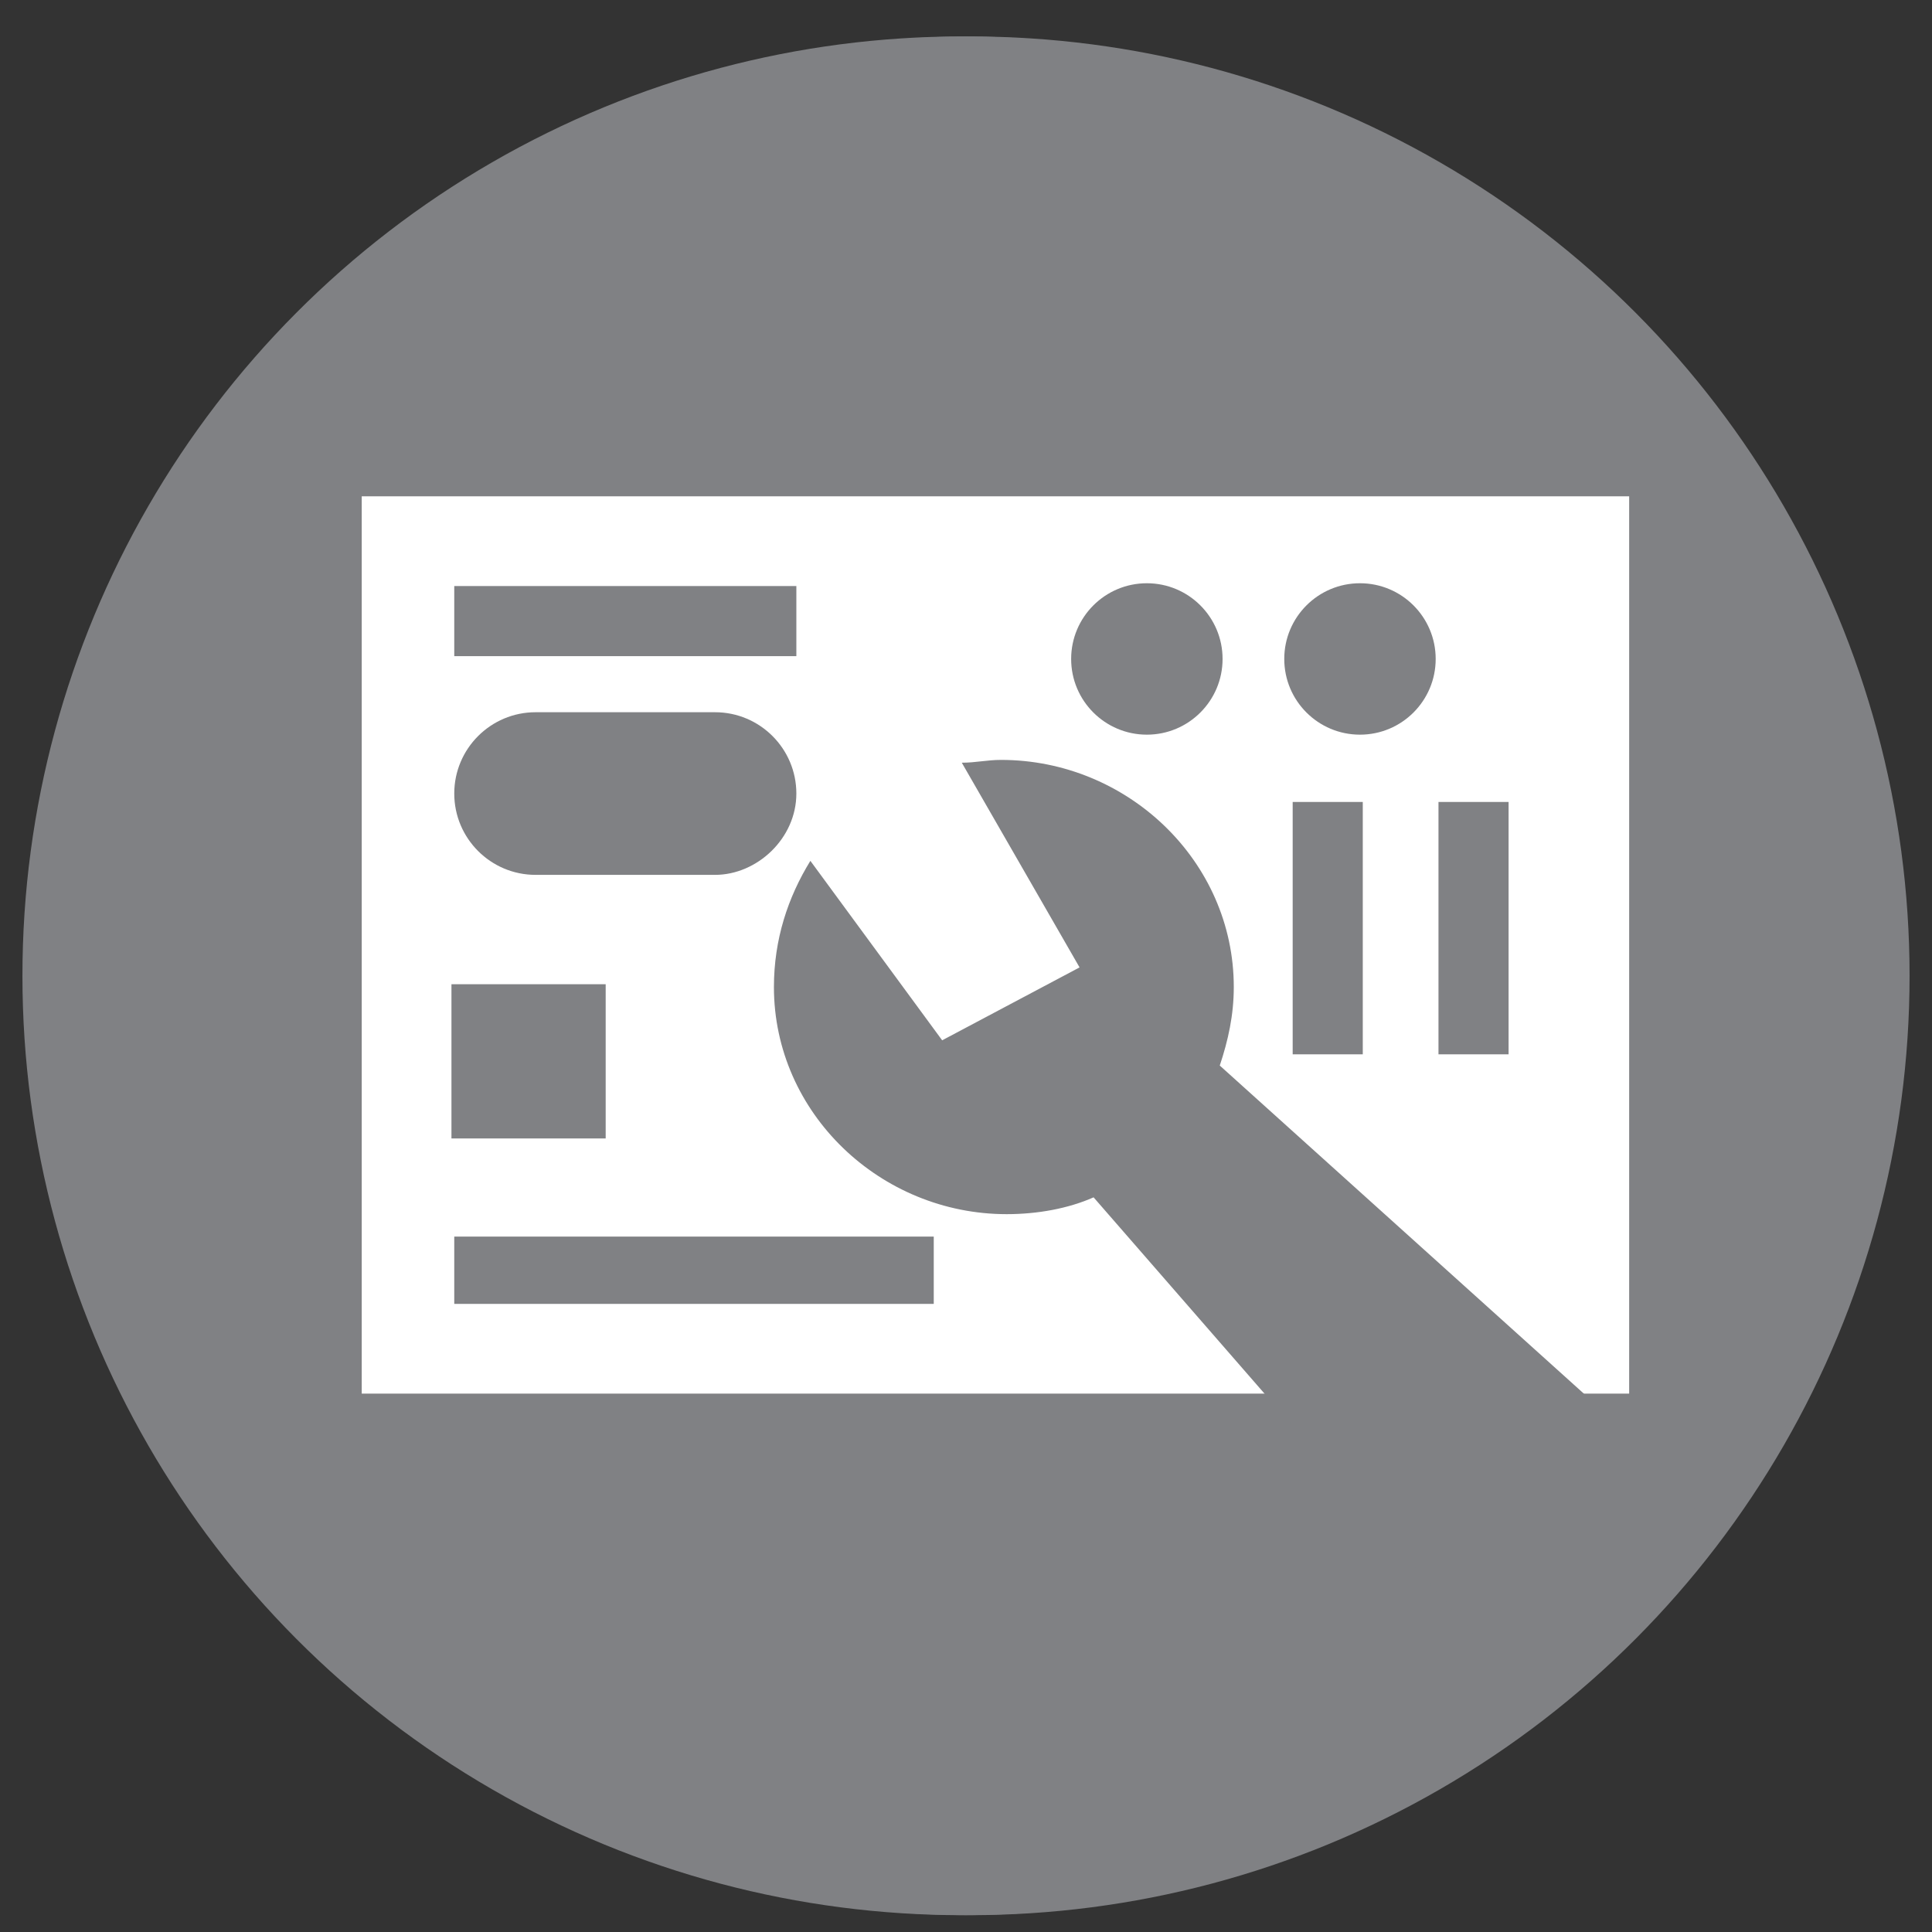 <?xml version="1.0" encoding="utf-8"?>
<!-- Generator: Adobe Illustrator 24.0.1, SVG Export Plug-In . SVG Version: 6.00 Build 0)  -->
<svg version="1.1" id="Layer_1" xmlns="http://www.w3.org/2000/svg" xmlns:xlink="http://www.w3.org/1999/xlink" x="0px" y="0px"
	 viewBox="0 0 68.9 68.9" style="enable-background:new 0 0 68.9 68.9;" xml:space="preserve">
<rect x="0" y="0" width="68.9" height="68.9" fill="#333333" stroke="none"/>
<style type="text/css">
	.st0{fill:#808184;}
	.st1{fill:#FFFFFF;}
</style>
<circle class="st0" cx="34.6" cy="34.8" r="33.5"/>
<g>
	<rect x="12.8" y="17.7" class="st1" width="45.2" height="32"/>
	<rect x="16.1" y="44.1" class="st0" width="17.1" height="2.4"/>
	<rect x="16" y="35.1" class="st0" width="5.5" height="5.5"/>
	<circle class="st0" cx="48.4" cy="23.5" r="2.7"/>
	<circle class="st0" cx="40.8" cy="23.5" r="2.7"/>
	<rect x="51.2" y="28.6" class="st0" width="2.5" height="9"/>
	<rect x="46" y="28.6" class="st0" width="2.5" height="9"/>
</g>
<rect x="16.1" y="20.9" class="st0" width="12.2" height="2.5"/>
<path class="st0" d="M25.4,31.2H19c-1.6,0-2.9-1.3-2.9-2.9l0,0c0-1.6,1.3-2.9,2.9-2.9h6.4c1.6,0,2.9,1.3,2.9,2.9l0,0
	C28.3,29.9,27,31.2,25.4,31.2z"/>
<g>
	<g>
		<path class="st0" d="M43.4,38c0.3-0.9,0.5-1.8,0.5-2.8c0-4.5-3.8-8.1-8.3-8.1c-0.5,0-0.9,0.1-1.4,0.1l4.2,7.3l-4.9,2.6l-4.7-6.4
			c-0.8,1.3-1.3,2.8-1.3,4.5c0,4.5,3.8,8.1,8.3,8.1c1.1,0,2.2-0.2,3.1-0.6l15.5,17.8l6.2-7L43.4,38z"/>
	</g>
</g>
<circle class="st0" cx="34.3" cy="34.8" r="33.5"/>
<g>
	<rect x="12.9" y="17.7" class="st1" width="45.2" height="32"/>
	<rect x="16.2" y="44.1" class="st0" width="17.1" height="2.4"/>
	<rect x="16.1" y="35.1" class="st0" width="5.5" height="5.5"/>
	<circle class="st0" cx="48.5" cy="23.5" r="2.7"/>
	<circle class="st0" cx="40.9" cy="23.5" r="2.7"/>
	<rect x="51.3" y="28.6" class="st0" width="2.5" height="9"/>
	<rect x="46.1" y="28.6" class="st0" width="2.5" height="9"/>
</g>
<rect x="16.2" y="20.9" class="st1" width="12.2" height="2.5"/>
<path class="st1" d="M25.5,31.2h-6.4c-1.6,0-2.9-1.3-2.9-2.9l0,0c0-1.6,1.3-2.9,2.9-2.9h6.4c1.6,0,2.9,1.3,2.9,2.9l0,0
	C28.4,29.9,27,31.2,25.5,31.2z"/>
<g>
	<g>
		<path class="st0" d="M43.5,38c0.3-0.9,0.5-1.8,0.5-2.8c0-4.5-3.8-8.1-8.3-8.1c-0.5,0-0.9,0.1-1.4,0.1l4.2,7.3l-4.9,2.6l-4.7-6.4
			c-0.8,1.3-1.3,2.8-1.3,4.5c0,4.5,3.8,8.1,8.3,8.1c1.1,0,2.2-0.2,3.1-0.6l15.5,17.8l6.2-7L43.5,38z"/>
	</g>
</g>
<rect x="16.2" y="20.9" class="st0" width="12.2" height="2.5"/>
<path class="st0" d="M25.5,31.2h-6.4c-1.6,0-2.9-1.3-2.9-2.9l0,0c0-1.6,1.3-2.9,2.9-2.9h6.4c1.6,0,2.9,1.3,2.9,2.9l0,0
	C28.4,29.9,27,31.2,25.5,31.2z"/>
</svg>
